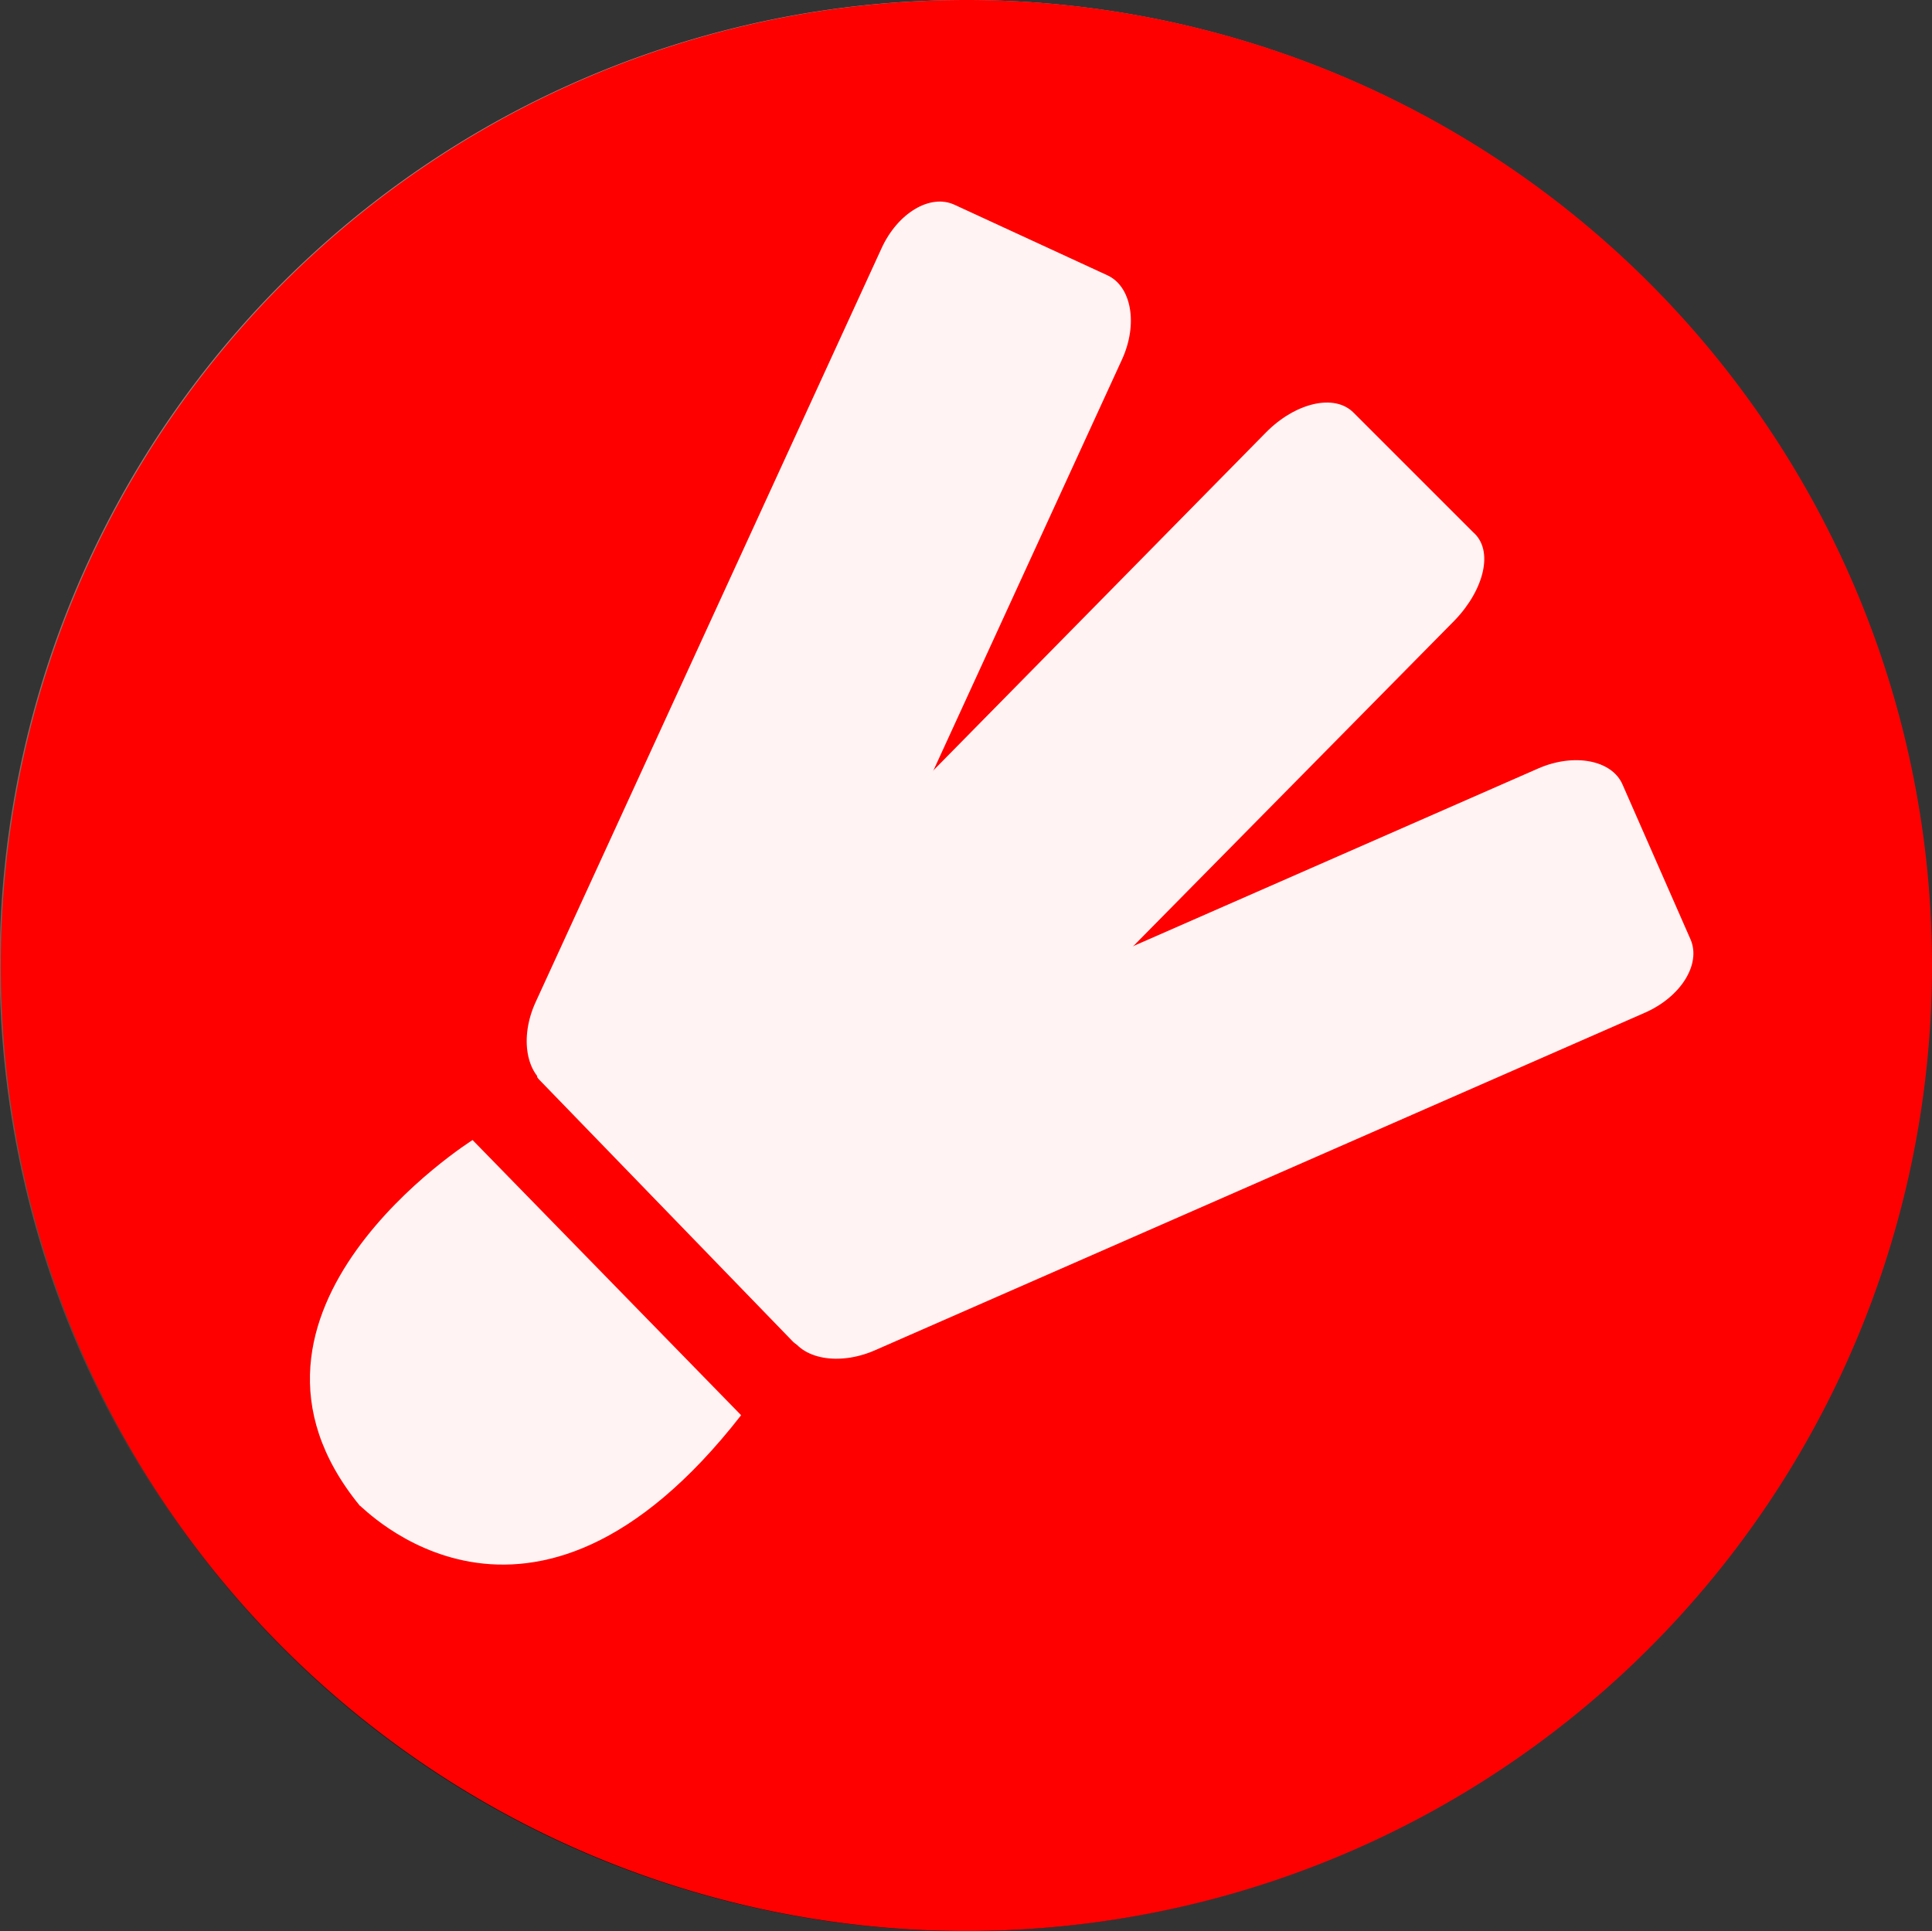 <svg xmlns="http://www.w3.org/2000/svg" xmlns:xlink="http://www.w3.org/1999/xlink" viewBox="0 0 49.14 49.13"><rect x="0" y="0" width="49.14" height="49.13" fill="#333333" stroke="none"/><defs><style>.cls-1{isolation:isolate;}.cls-2{fill:url(#linear-gradient);}.cls-3{fill:url(#linear-gradient-2);}.cls-4{fill:url(#linear-gradient-3);}.cls-5{fill:#c7c3bd;}.cls-6{fill:#fff;}.cls-7{mix-blend-mode:overlay;}.cls-8{fill:#ff0001;}.cls-9{opacity:0.95;}</style><linearGradient id="linear-gradient" x1="24.56" x2="24.56" y2="49.11" gradientUnits="userSpaceOnUse"><stop offset="0" stop-color="#a39e99"/><stop offset="0.46" stop-color="#726b61"/><stop offset="0.59" stop-color="#635c50"/><stop offset="0.96" stop-color="#15100e"/></linearGradient><linearGradient id="linear-gradient-2" x1="24.72" y1="1.34" x2="24.72" y2="10.29" gradientUnits="userSpaceOnUse"><stop offset="0" stop-color="#fff"/><stop offset="0.17" stop-color="#fbfbfa"/><stop offset="0.39" stop-color="#efeeeb"/><stop offset="0.62" stop-color="#dbd9d2"/><stop offset="0.87" stop-color="#c0bcb0"/><stop offset="1" stop-color="#afaa9a"/></linearGradient><linearGradient id="linear-gradient-3" x1="6.04" y1="43.84" x2="41.78" y2="43.84" gradientUnits="userSpaceOnUse"><stop offset="0" stop-color="#8c8371"/><stop offset="0.49" stop-color="#544b42"/><stop offset="0.79" stop-color="#2f2723"/></linearGradient></defs><g class="cls-1"><g id="Layer_2" data-name="Layer 2"><g id="Layer_1-2" data-name="Layer 1"><path class="cls-2" d="M49.11,24.56A24.56,24.56,0,1,1,24.56,0,24.55,24.55,0,0,1,49.11,24.56Z"/><path class="cls-3" d="M40.66,9.93c1.05-1.19.1-2.25-1.17-3.33A23.5,23.5,0,0,0,24.71,1.34,23.88,23.88,0,0,0,10,6.6c-1.2.93-2.23,2.13-1.18,3.33,0,0,.61.74,2.92.1A44.33,44.33,0,0,1,24.74,7.74,44.48,44.48,0,0,1,37.82,10C40,10.63,40.66,9.93,40.66,9.93Z"/><path class="cls-4" d="M41.15,40.47a1.19,1.19,0,0,0-.94.29C35.77,45,29.78,46.63,23.65,46.63c-7.68,0-14.33-2.9-17.57-7.13l0,0c3.51,5.07,10.35,8.6,18.2,8.75a23.66,23.66,0,0,0,17.42-7C42,40.87,41.51,40.53,41.15,40.47Zm-15.7,6c6.22-.38,11.24-2.59,14.68-5.79-.22-.3-6.83,3.92-15.51,4.45-7.66.46-14.71-1.71-18.4-5.7l0,0C9.48,44,17.24,46.94,25.45,46.43Z"/><path class="cls-5" d="M45.1,12c-.21-.25-.27.5-.27.52-.49,1,2.94,4.31,3.41,12.5.33,5.66-2.42,11.14-4.51,13.86l0,0A21.47,21.47,0,0,0,48.84,25.3C48.84,20.7,47.61,15.33,45.1,12Z"/><path class="cls-5" d="M4.4,12.45c.21-.25.32.09.32.11.49.95-2.94,4.31-3.41,12.5a21.69,21.69,0,0,0,4.07,13.6v0A21,21,0,0,1,.71,25.33C.71,20.73,1.89,15.78,4.4,12.45Z"/><path class="cls-6" d="M24.69.94A24,24,0,0,1,48.87,24.42c0-.09,0-.17,0-.26A24,24,0,0,0,24.69.41,24,24,0,0,0,.5,24.16c0,.09,0,.17,0,.26A24,24,0,0,1,24.69.94Z"/><g id="Red" class="cls-7"><path class="cls-8" d="M49.14,24.57A24.56,24.56,0,1,1,24.59,0,24.56,24.56,0,0,1,49.14,24.57Z"/></g><g class="cls-9"><path class="cls-6" d="M28.16,7c.62.28.79,1.24.38,2.14l-8.8,19.18c-.41.9-1.25,1.4-1.87,1.11L14,27.64c-.62-.28-.79-1.24-.38-2.14l8.8-19.18c.41-.9,1.24-1.4,1.86-1.11Z"/><path class="cls-6" d="M43,23.9c.27.63-.25,1.46-1.16,1.86L22.25,34.35c-.92.4-1.88.22-2.16-.4L18.38,30c-.28-.62.24-1.45,1.16-1.86l19.58-8.59c.91-.4,1.88-.22,2.15.41Z"/><path class="cls-6" d="M37.47,13.54C38,14,37.75,15,37,15.78L21,32c-.75.75-.34,2.61-.83,2.13l-6.44-6.65c-.49-.48,1.72.53,2.47-.22L32.2,11c.74-.75,1.74-1,2.23-.5Z"/><path class="cls-6" d="M18.85,36l-6.83-7s-6.91,4.35-2.87,9.3C9.15,38.24,13.44,42.94,18.85,36Z"/></g></g></g></g></svg>